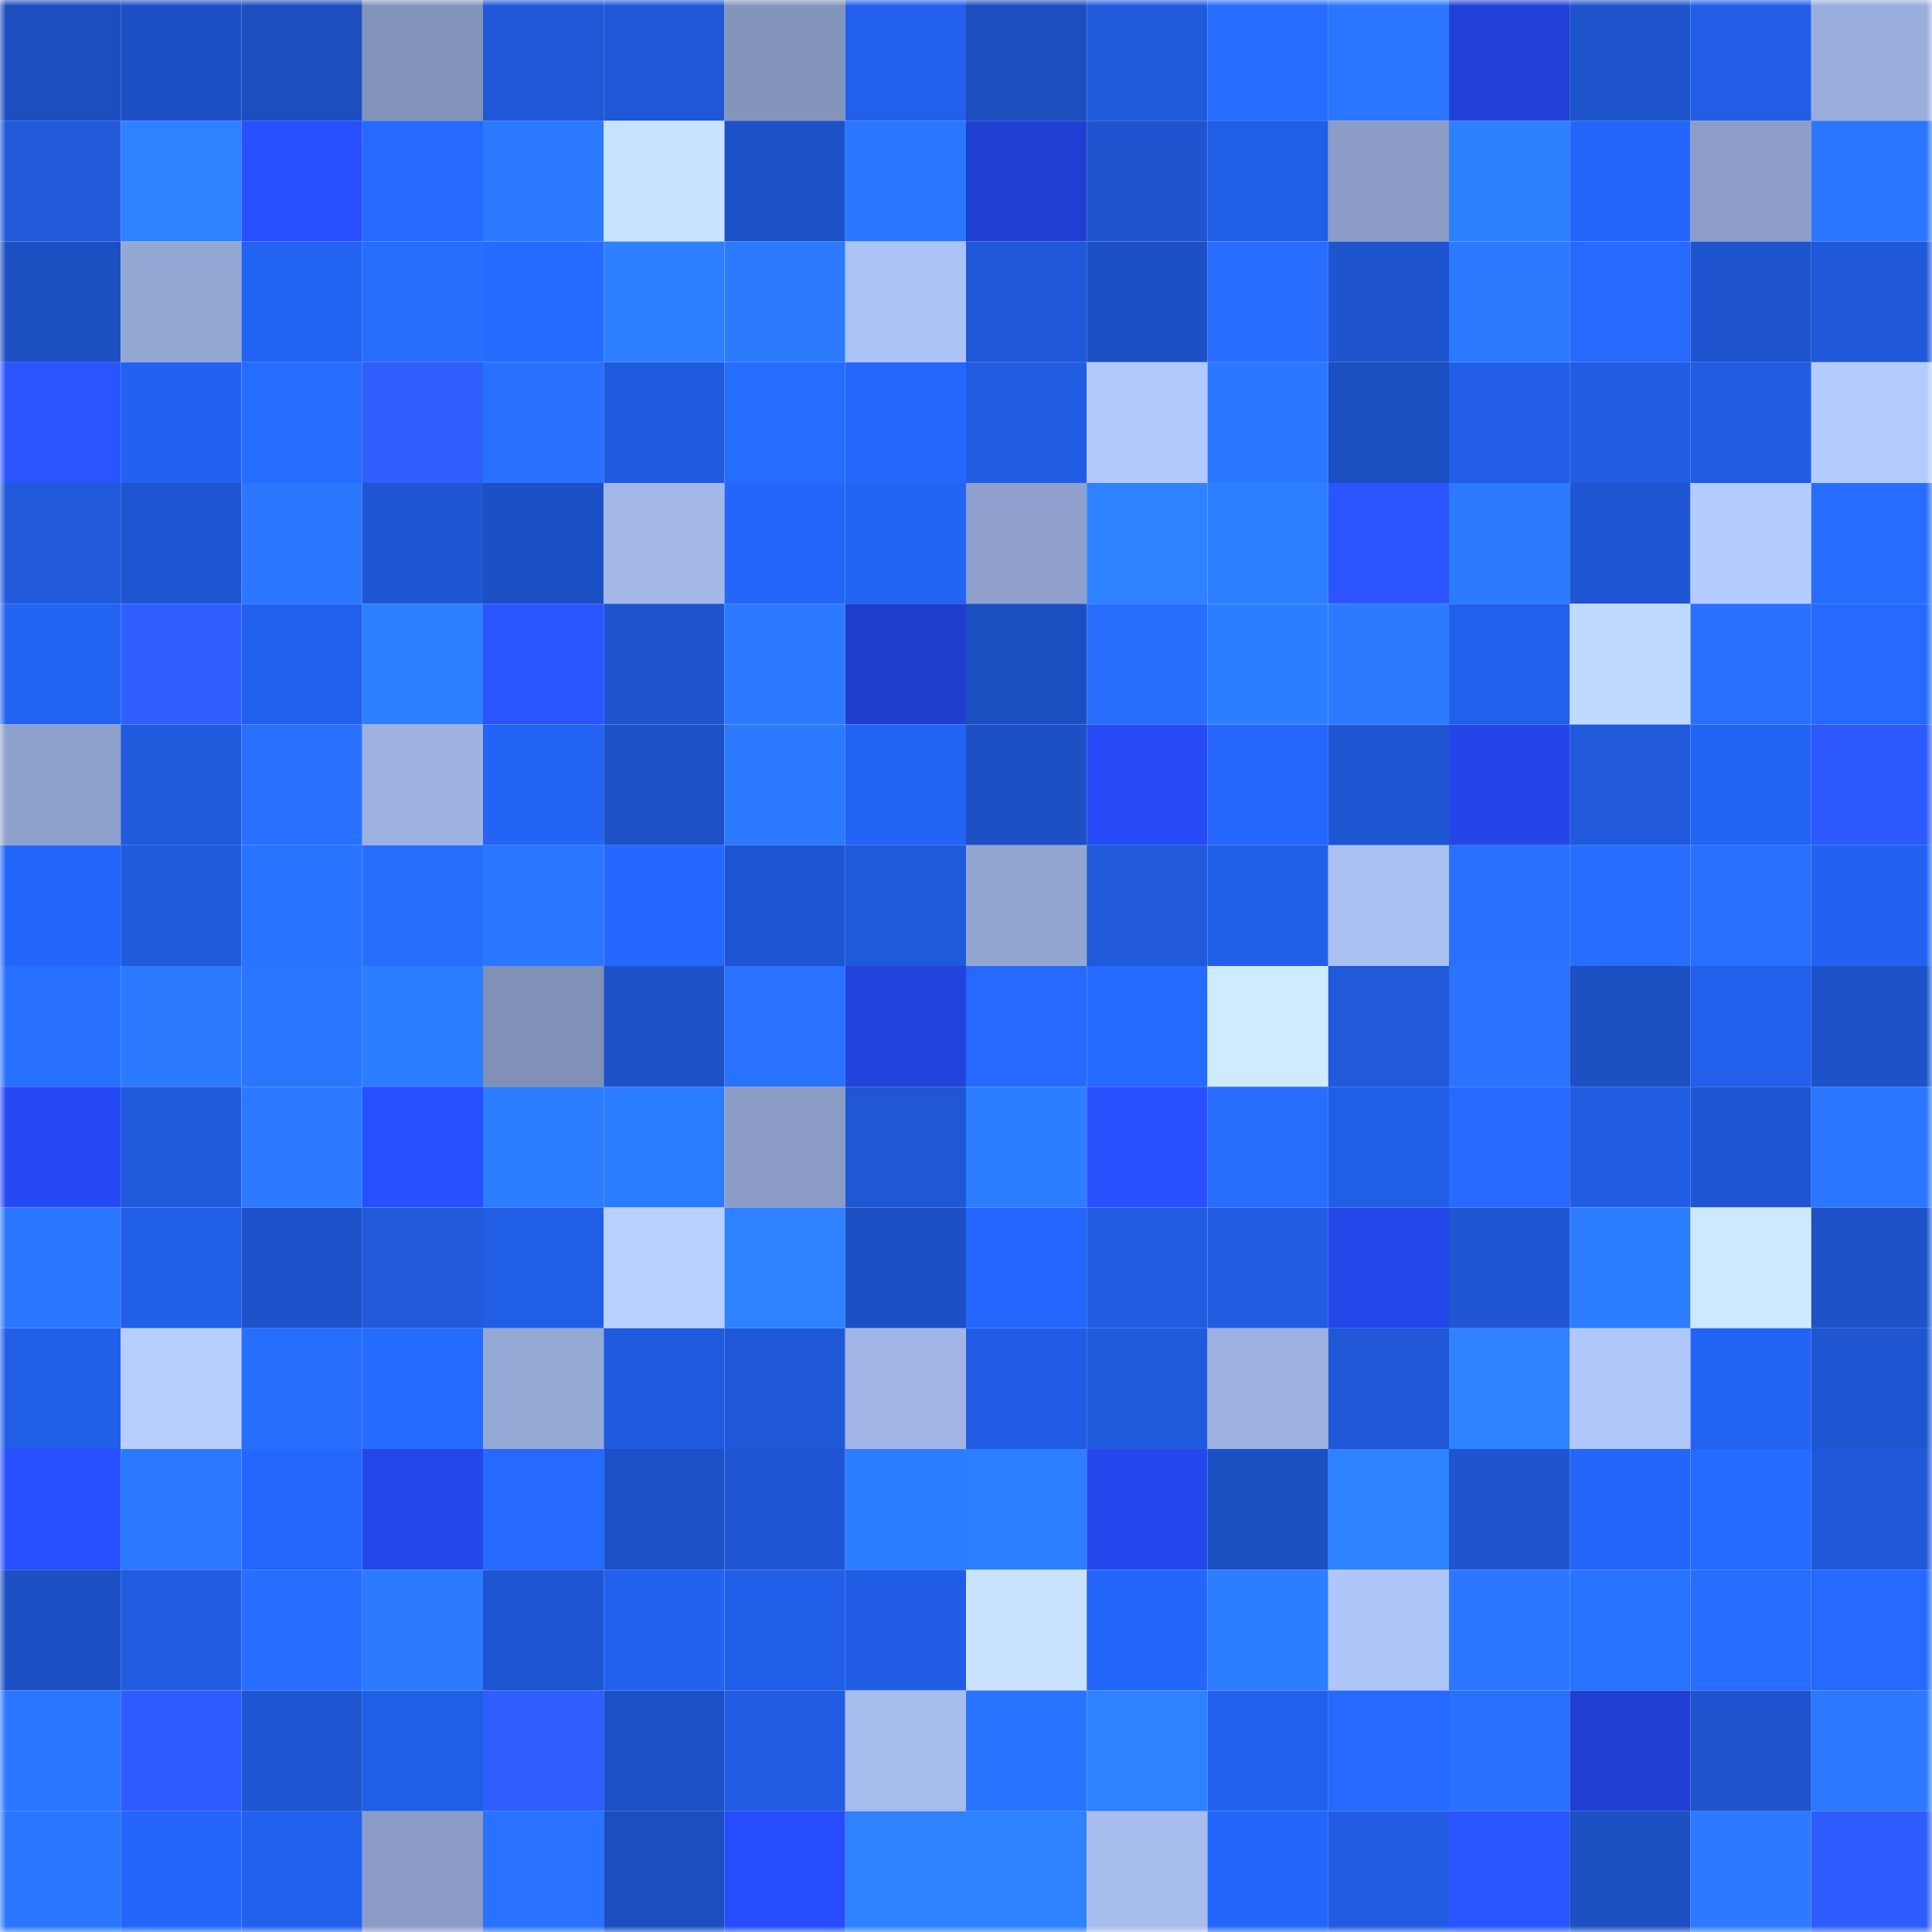 <svg viewBox="0 0 160 160" fill="none" role="img" xmlns="http://www.w3.org/2000/svg" width="240" height="240" name="basenames%2Caristocrat.base.eth"><title>basenames,aristocrat.base.eth</title><mask id="692558973" mask-type="alpha" maskUnits="userSpaceOnUse" x="0" y="0" width="160" height="160"><rect width="160" height="160" fill="#FFFFFF"></rect></mask><g mask="url(#692558973)"><rect x="0" y="0" width="10" height="10" fill="#1c4ebf"></rect><rect x="10" y="0" width="10" height="10" fill="#1d50c5"></rect><rect x="20" y="0" width="10" height="10" fill="#1c4ebf"></rect><rect x="30" y="0" width="10" height="10" fill="#8394bb"></rect><rect x="40" y="0" width="10" height="10" fill="#1f57d6"></rect><rect x="50" y="0" width="10" height="10" fill="#1f58d7"></rect><rect x="60" y="0" width="10" height="10" fill="#8495bc"></rect><rect x="70" y="0" width="10" height="10" fill="#2260ec"></rect><rect x="80" y="0" width="10" height="10" fill="#1c4ebf"></rect><rect x="90" y="0" width="10" height="10" fill="#205add"></rect><rect x="100" y="0" width="10" height="10" fill="#266cff"></rect><rect x="110" y="0" width="10" height="10" fill="#2a76ff"></rect><rect x="120" y="0" width="10" height="10" fill="#2141d6"></rect><rect x="130" y="0" width="10" height="10" fill="#1d53cb"></rect><rect x="140" y="0" width="10" height="10" fill="#215de5"></rect><rect x="150" y="0" width="10" height="10" fill="#99addb"></rect><rect x="0" y="10" width="10" height="10" fill="#2059da"></rect><rect x="10" y="10" width="10" height="10" fill="#2e81ff"></rect><rect x="20" y="10" width="10" height="10" fill="#2850ff"></rect><rect x="30" y="10" width="10" height="10" fill="#2569ff"></rect><rect x="40" y="10" width="10" height="10" fill="#2b79ff"></rect><rect x="50" y="10" width="10" height="10" fill="#c8e2ff"></rect><rect x="60" y="10" width="10" height="10" fill="#1d51c7"></rect><rect x="70" y="10" width="10" height="10" fill="#2a77ff"></rect><rect x="80" y="10" width="10" height="10" fill="#203fd2"></rect><rect x="90" y="10" width="10" height="10" fill="#1e54cd"></rect><rect x="100" y="10" width="10" height="10" fill="#215ee6"></rect><rect x="110" y="10" width="10" height="10" fill="#8b9dc6"></rect><rect x="120" y="10" width="10" height="10" fill="#2e80ff"></rect><rect x="130" y="10" width="10" height="10" fill="#2466fb"></rect><rect x="140" y="10" width="10" height="10" fill="#8c9ec7"></rect><rect x="150" y="10" width="10" height="10" fill="#2a76ff"></rect><rect x="0" y="20" width="10" height="10" fill="#1c4fc2"></rect><rect x="10" y="20" width="10" height="10" fill="#94a8d4"></rect><rect x="20" y="20" width="10" height="10" fill="#2363f3"></rect><rect x="30" y="20" width="10" height="10" fill="#276eff"></rect><rect x="40" y="20" width="10" height="10" fill="#266bff"></rect><rect x="50" y="20" width="10" height="10" fill="#2d7fff"></rect><rect x="60" y="20" width="10" height="10" fill="#2c7bff"></rect><rect x="70" y="20" width="10" height="10" fill="#abc2f5"></rect><rect x="80" y="20" width="10" height="10" fill="#1f58d8"></rect><rect x="90" y="20" width="10" height="10" fill="#1d50c5"></rect><rect x="100" y="20" width="10" height="10" fill="#276dff"></rect><rect x="110" y="20" width="10" height="10" fill="#1e54ce"></rect><rect x="120" y="20" width="10" height="10" fill="#2c7bff"></rect><rect x="130" y="20" width="10" height="10" fill="#266aff"></rect><rect x="140" y="20" width="10" height="10" fill="#1e54ce"></rect><rect x="150" y="20" width="10" height="10" fill="#1f58d8"></rect><rect x="0" y="30" width="10" height="10" fill="#2b54ff"></rect><rect x="10" y="30" width="10" height="10" fill="#2362f1"></rect><rect x="20" y="30" width="10" height="10" fill="#266cff"></rect><rect x="30" y="30" width="10" height="10" fill="#2f5eff"></rect><rect x="40" y="30" width="10" height="10" fill="#2870ff"></rect><rect x="50" y="30" width="10" height="10" fill="#205bdf"></rect><rect x="60" y="30" width="10" height="10" fill="#266cff"></rect><rect x="70" y="30" width="10" height="10" fill="#2567fc"></rect><rect x="80" y="30" width="10" height="10" fill="#215de3"></rect><rect x="90" y="30" width="10" height="10" fill="#b1c9fd"></rect><rect x="100" y="30" width="10" height="10" fill="#2a77ff"></rect><rect x="110" y="30" width="10" height="10" fill="#1c4fc2"></rect><rect x="120" y="30" width="10" height="10" fill="#225ee7"></rect><rect x="130" y="30" width="10" height="10" fill="#215de3"></rect><rect x="140" y="30" width="10" height="10" fill="#215ce1"></rect><rect x="150" y="30" width="10" height="10" fill="#b3cbff"></rect><rect x="0" y="40" width="10" height="10" fill="#2059d9"></rect><rect x="10" y="40" width="10" height="10" fill="#1e55d1"></rect><rect x="20" y="40" width="10" height="10" fill="#2b78ff"></rect><rect x="30" y="40" width="10" height="10" fill="#1f56d2"></rect><rect x="40" y="40" width="10" height="10" fill="#1c50c4"></rect><rect x="50" y="40" width="10" height="10" fill="#a3b8e9"></rect><rect x="60" y="40" width="10" height="10" fill="#2466f9"></rect><rect x="70" y="40" width="10" height="10" fill="#2364f4"></rect><rect x="80" y="40" width="10" height="10" fill="#8ea0cb"></rect><rect x="90" y="40" width="10" height="10" fill="#2e81ff"></rect><rect x="100" y="40" width="10" height="10" fill="#2d7fff"></rect><rect x="110" y="40" width="10" height="10" fill="#2b54ff"></rect><rect x="120" y="40" width="10" height="10" fill="#2c7bff"></rect><rect x="130" y="40" width="10" height="10" fill="#1f56d3"></rect><rect x="140" y="40" width="10" height="10" fill="#b5ccff"></rect><rect x="150" y="40" width="10" height="10" fill="#266cff"></rect><rect x="0" y="50" width="10" height="10" fill="#2363f2"></rect><rect x="10" y="50" width="10" height="10" fill="#305fff"></rect><rect x="20" y="50" width="10" height="10" fill="#2261ee"></rect><rect x="30" y="50" width="10" height="10" fill="#2d7fff"></rect><rect x="40" y="50" width="10" height="10" fill="#2a54ff"></rect><rect x="50" y="50" width="10" height="10" fill="#1e55cf"></rect><rect x="60" y="50" width="10" height="10" fill="#2b79ff"></rect><rect x="70" y="50" width="10" height="10" fill="#1f3ecc"></rect><rect x="80" y="50" width="10" height="10" fill="#1c4fc1"></rect><rect x="90" y="50" width="10" height="10" fill="#276eff"></rect><rect x="100" y="50" width="10" height="10" fill="#2d7eff"></rect><rect x="110" y="50" width="10" height="10" fill="#2c7bff"></rect><rect x="120" y="50" width="10" height="10" fill="#2260ec"></rect><rect x="130" y="50" width="10" height="10" fill="#c0d9ff"></rect><rect x="140" y="50" width="10" height="10" fill="#286fff"></rect><rect x="150" y="50" width="10" height="10" fill="#2569ff"></rect><rect x="0" y="60" width="10" height="10" fill="#8ea1cc"></rect><rect x="10" y="60" width="10" height="10" fill="#205add"></rect><rect x="20" y="60" width="10" height="10" fill="#2871ff"></rect><rect x="30" y="60" width="10" height="10" fill="#9db2e0"></rect><rect x="40" y="60" width="10" height="10" fill="#2364f4"></rect><rect x="50" y="60" width="10" height="10" fill="#1d51c7"></rect><rect x="60" y="60" width="10" height="10" fill="#2b7aff"></rect><rect x="70" y="60" width="10" height="10" fill="#2364f4"></rect><rect x="80" y="60" width="10" height="10" fill="#1c50c4"></rect><rect x="90" y="60" width="10" height="10" fill="#264af5"></rect><rect x="100" y="60" width="10" height="10" fill="#2567fc"></rect><rect x="110" y="60" width="10" height="10" fill="#1f56d2"></rect><rect x="120" y="60" width="10" height="10" fill="#2446e9"></rect><rect x="130" y="60" width="10" height="10" fill="#2059db"></rect><rect x="140" y="60" width="10" height="10" fill="#2464f5"></rect><rect x="150" y="60" width="10" height="10" fill="#2d59ff"></rect><rect x="0" y="70" width="10" height="10" fill="#2466fb"></rect><rect x="10" y="70" width="10" height="10" fill="#205add"></rect><rect x="20" y="70" width="10" height="10" fill="#2974ff"></rect><rect x="30" y="70" width="10" height="10" fill="#276eff"></rect><rect x="40" y="70" width="10" height="10" fill="#2a77ff"></rect><rect x="50" y="70" width="10" height="10" fill="#2568ff"></rect><rect x="60" y="70" width="10" height="10" fill="#1e55d1"></rect><rect x="70" y="70" width="10" height="10" fill="#205adc"></rect><rect x="80" y="70" width="10" height="10" fill="#92a6d1"></rect><rect x="90" y="70" width="10" height="10" fill="#2059d9"></rect><rect x="100" y="70" width="10" height="10" fill="#225fe8"></rect><rect x="110" y="70" width="10" height="10" fill="#aac0f3"></rect><rect x="120" y="70" width="10" height="10" fill="#2871ff"></rect><rect x="130" y="70" width="10" height="10" fill="#276dff"></rect><rect x="140" y="70" width="10" height="10" fill="#2870ff"></rect><rect x="150" y="70" width="10" height="10" fill="#2362f0"></rect><rect x="0" y="80" width="10" height="10" fill="#2870ff"></rect><rect x="10" y="80" width="10" height="10" fill="#2c7bff"></rect><rect x="20" y="80" width="10" height="10" fill="#2a76ff"></rect><rect x="30" y="80" width="10" height="10" fill="#2c7dff"></rect><rect x="40" y="80" width="10" height="10" fill="#8090b6"></rect><rect x="50" y="80" width="10" height="10" fill="#1d51c7"></rect><rect x="60" y="80" width="10" height="10" fill="#2872ff"></rect><rect x="70" y="80" width="10" height="10" fill="#2243dc"></rect><rect x="80" y="80" width="10" height="10" fill="#2569ff"></rect><rect x="90" y="80" width="10" height="10" fill="#266bff"></rect><rect x="100" y="80" width="10" height="10" fill="#cfebff"></rect><rect x="110" y="80" width="10" height="10" fill="#2059da"></rect><rect x="120" y="80" width="10" height="10" fill="#2973ff"></rect><rect x="130" y="80" width="10" height="10" fill="#1c50c3"></rect><rect x="140" y="80" width="10" height="10" fill="#2260ec"></rect><rect x="150" y="80" width="10" height="10" fill="#1d52c8"></rect><rect x="0" y="90" width="10" height="10" fill="#254af5"></rect><rect x="10" y="90" width="10" height="10" fill="#205add"></rect><rect x="20" y="90" width="10" height="10" fill="#2b7aff"></rect><rect x="30" y="90" width="10" height="10" fill="#274eff"></rect><rect x="40" y="90" width="10" height="10" fill="#2d7eff"></rect><rect x="50" y="90" width="10" height="10" fill="#2c7cff"></rect><rect x="60" y="90" width="10" height="10" fill="#8b9dc7"></rect><rect x="70" y="90" width="10" height="10" fill="#1f57d4"></rect><rect x="80" y="90" width="10" height="10" fill="#2d7eff"></rect><rect x="90" y="90" width="10" height="10" fill="#2950ff"></rect><rect x="100" y="90" width="10" height="10" fill="#276eff"></rect><rect x="110" y="90" width="10" height="10" fill="#215ee6"></rect><rect x="120" y="90" width="10" height="10" fill="#266aff"></rect><rect x="130" y="90" width="10" height="10" fill="#215de3"></rect><rect x="140" y="90" width="10" height="10" fill="#1f56d4"></rect><rect x="150" y="90" width="10" height="10" fill="#2a76ff"></rect><rect x="0" y="100" width="10" height="10" fill="#2a77ff"></rect><rect x="10" y="100" width="10" height="10" fill="#225fe9"></rect><rect x="20" y="100" width="10" height="10" fill="#1d52ca"></rect><rect x="30" y="100" width="10" height="10" fill="#2059da"></rect><rect x="40" y="100" width="10" height="10" fill="#215ee6"></rect><rect x="50" y="100" width="10" height="10" fill="#b8d0ff"></rect><rect x="60" y="100" width="10" height="10" fill="#2e81ff"></rect><rect x="70" y="100" width="10" height="10" fill="#1c50c4"></rect><rect x="80" y="100" width="10" height="10" fill="#2567fe"></rect><rect x="90" y="100" width="10" height="10" fill="#215ce1"></rect><rect x="100" y="100" width="10" height="10" fill="#215ce2"></rect><rect x="110" y="100" width="10" height="10" fill="#2447ea"></rect><rect x="120" y="100" width="10" height="10" fill="#1f56d2"></rect><rect x="130" y="100" width="10" height="10" fill="#2d7dff"></rect><rect x="140" y="100" width="10" height="10" fill="#cee9ff"></rect><rect x="150" y="100" width="10" height="10" fill="#1d52c8"></rect><rect x="0" y="110" width="10" height="10" fill="#225fe8"></rect><rect x="10" y="110" width="10" height="10" fill="#b7cfff"></rect><rect x="20" y="110" width="10" height="10" fill="#276eff"></rect><rect x="30" y="110" width="10" height="10" fill="#266bff"></rect><rect x="40" y="110" width="10" height="10" fill="#95a9d5"></rect><rect x="50" y="110" width="10" height="10" fill="#205bdf"></rect><rect x="60" y="110" width="10" height="10" fill="#1f58d7"></rect><rect x="70" y="110" width="10" height="10" fill="#a1b6e6"></rect><rect x="80" y="110" width="10" height="10" fill="#215de4"></rect><rect x="90" y="110" width="10" height="10" fill="#205add"></rect><rect x="100" y="110" width="10" height="10" fill="#9cb1df"></rect><rect x="110" y="110" width="10" height="10" fill="#1f57d6"></rect><rect x="120" y="110" width="10" height="10" fill="#2e81ff"></rect><rect x="130" y="110" width="10" height="10" fill="#b0c7fc"></rect><rect x="140" y="110" width="10" height="10" fill="#2363f3"></rect><rect x="150" y="110" width="10" height="10" fill="#1e55d0"></rect><rect x="0" y="120" width="10" height="10" fill="#2850ff"></rect><rect x="10" y="120" width="10" height="10" fill="#2b79ff"></rect><rect x="20" y="120" width="10" height="10" fill="#2567fc"></rect><rect x="30" y="120" width="10" height="10" fill="#2447ea"></rect><rect x="40" y="120" width="10" height="10" fill="#2569ff"></rect><rect x="50" y="120" width="10" height="10" fill="#1d51c7"></rect><rect x="60" y="120" width="10" height="10" fill="#1f56d3"></rect><rect x="70" y="120" width="10" height="10" fill="#2d7eff"></rect><rect x="80" y="120" width="10" height="10" fill="#2d7fff"></rect><rect x="90" y="120" width="10" height="10" fill="#2448ed"></rect><rect x="100" y="120" width="10" height="10" fill="#1c4fc2"></rect><rect x="110" y="120" width="10" height="10" fill="#2e82ff"></rect><rect x="120" y="120" width="10" height="10" fill="#1e54cd"></rect><rect x="130" y="120" width="10" height="10" fill="#2466fb"></rect><rect x="140" y="120" width="10" height="10" fill="#266bff"></rect><rect x="150" y="120" width="10" height="10" fill="#1f58d8"></rect><rect x="0" y="130" width="10" height="10" fill="#1c50c4"></rect><rect x="10" y="130" width="10" height="10" fill="#215ce1"></rect><rect x="20" y="130" width="10" height="10" fill="#276dff"></rect><rect x="30" y="130" width="10" height="10" fill="#2c7bff"></rect><rect x="40" y="130" width="10" height="10" fill="#1e56d2"></rect><rect x="50" y="130" width="10" height="10" fill="#2362ef"></rect><rect x="60" y="130" width="10" height="10" fill="#225fe8"></rect><rect x="70" y="130" width="10" height="10" fill="#215de4"></rect><rect x="80" y="130" width="10" height="10" fill="#c9e3ff"></rect><rect x="90" y="130" width="10" height="10" fill="#2466f9"></rect><rect x="100" y="130" width="10" height="10" fill="#2d7eff"></rect><rect x="110" y="130" width="10" height="10" fill="#afc6fb"></rect><rect x="120" y="130" width="10" height="10" fill="#2b78ff"></rect><rect x="130" y="130" width="10" height="10" fill="#2974ff"></rect><rect x="140" y="130" width="10" height="10" fill="#276dff"></rect><rect x="150" y="130" width="10" height="10" fill="#2569ff"></rect><rect x="0" y="140" width="10" height="10" fill="#2a76ff"></rect><rect x="10" y="140" width="10" height="10" fill="#2e5bff"></rect><rect x="20" y="140" width="10" height="10" fill="#1e55d0"></rect><rect x="30" y="140" width="10" height="10" fill="#215ee6"></rect><rect x="40" y="140" width="10" height="10" fill="#2f5eff"></rect><rect x="50" y="140" width="10" height="10" fill="#1d51c7"></rect><rect x="60" y="140" width="10" height="10" fill="#215ce3"></rect><rect x="70" y="140" width="10" height="10" fill="#a6bced"></rect><rect x="80" y="140" width="10" height="10" fill="#2974ff"></rect><rect x="90" y="140" width="10" height="10" fill="#2e81ff"></rect><rect x="100" y="140" width="10" height="10" fill="#2261ed"></rect><rect x="110" y="140" width="10" height="10" fill="#2569ff"></rect><rect x="120" y="140" width="10" height="10" fill="#2871ff"></rect><rect x="130" y="140" width="10" height="10" fill="#2040d3"></rect><rect x="140" y="140" width="10" height="10" fill="#1e54ce"></rect><rect x="150" y="140" width="10" height="10" fill="#2b79ff"></rect><rect x="0" y="150" width="10" height="10" fill="#2a77ff"></rect><rect x="10" y="150" width="10" height="10" fill="#2466f9"></rect><rect x="20" y="150" width="10" height="10" fill="#2261ee"></rect><rect x="30" y="150" width="10" height="10" fill="#8b9dc6"></rect><rect x="40" y="150" width="10" height="10" fill="#2972ff"></rect><rect x="50" y="150" width="10" height="10" fill="#1c4ebf"></rect><rect x="60" y="150" width="10" height="10" fill="#264cfb"></rect><rect x="70" y="150" width="10" height="10" fill="#2e81ff"></rect><rect x="80" y="150" width="10" height="10" fill="#2e81ff"></rect><rect x="90" y="150" width="10" height="10" fill="#a7bdee"></rect><rect x="100" y="150" width="10" height="10" fill="#2466fb"></rect><rect x="110" y="150" width="10" height="10" fill="#215ce2"></rect><rect x="120" y="150" width="10" height="10" fill="#2b55ff"></rect><rect x="130" y="150" width="10" height="10" fill="#1c50c3"></rect><rect x="140" y="150" width="10" height="10" fill="#2c7aff"></rect><rect x="150" y="150" width="10" height="10" fill="#2f5cff"></rect></g></svg>